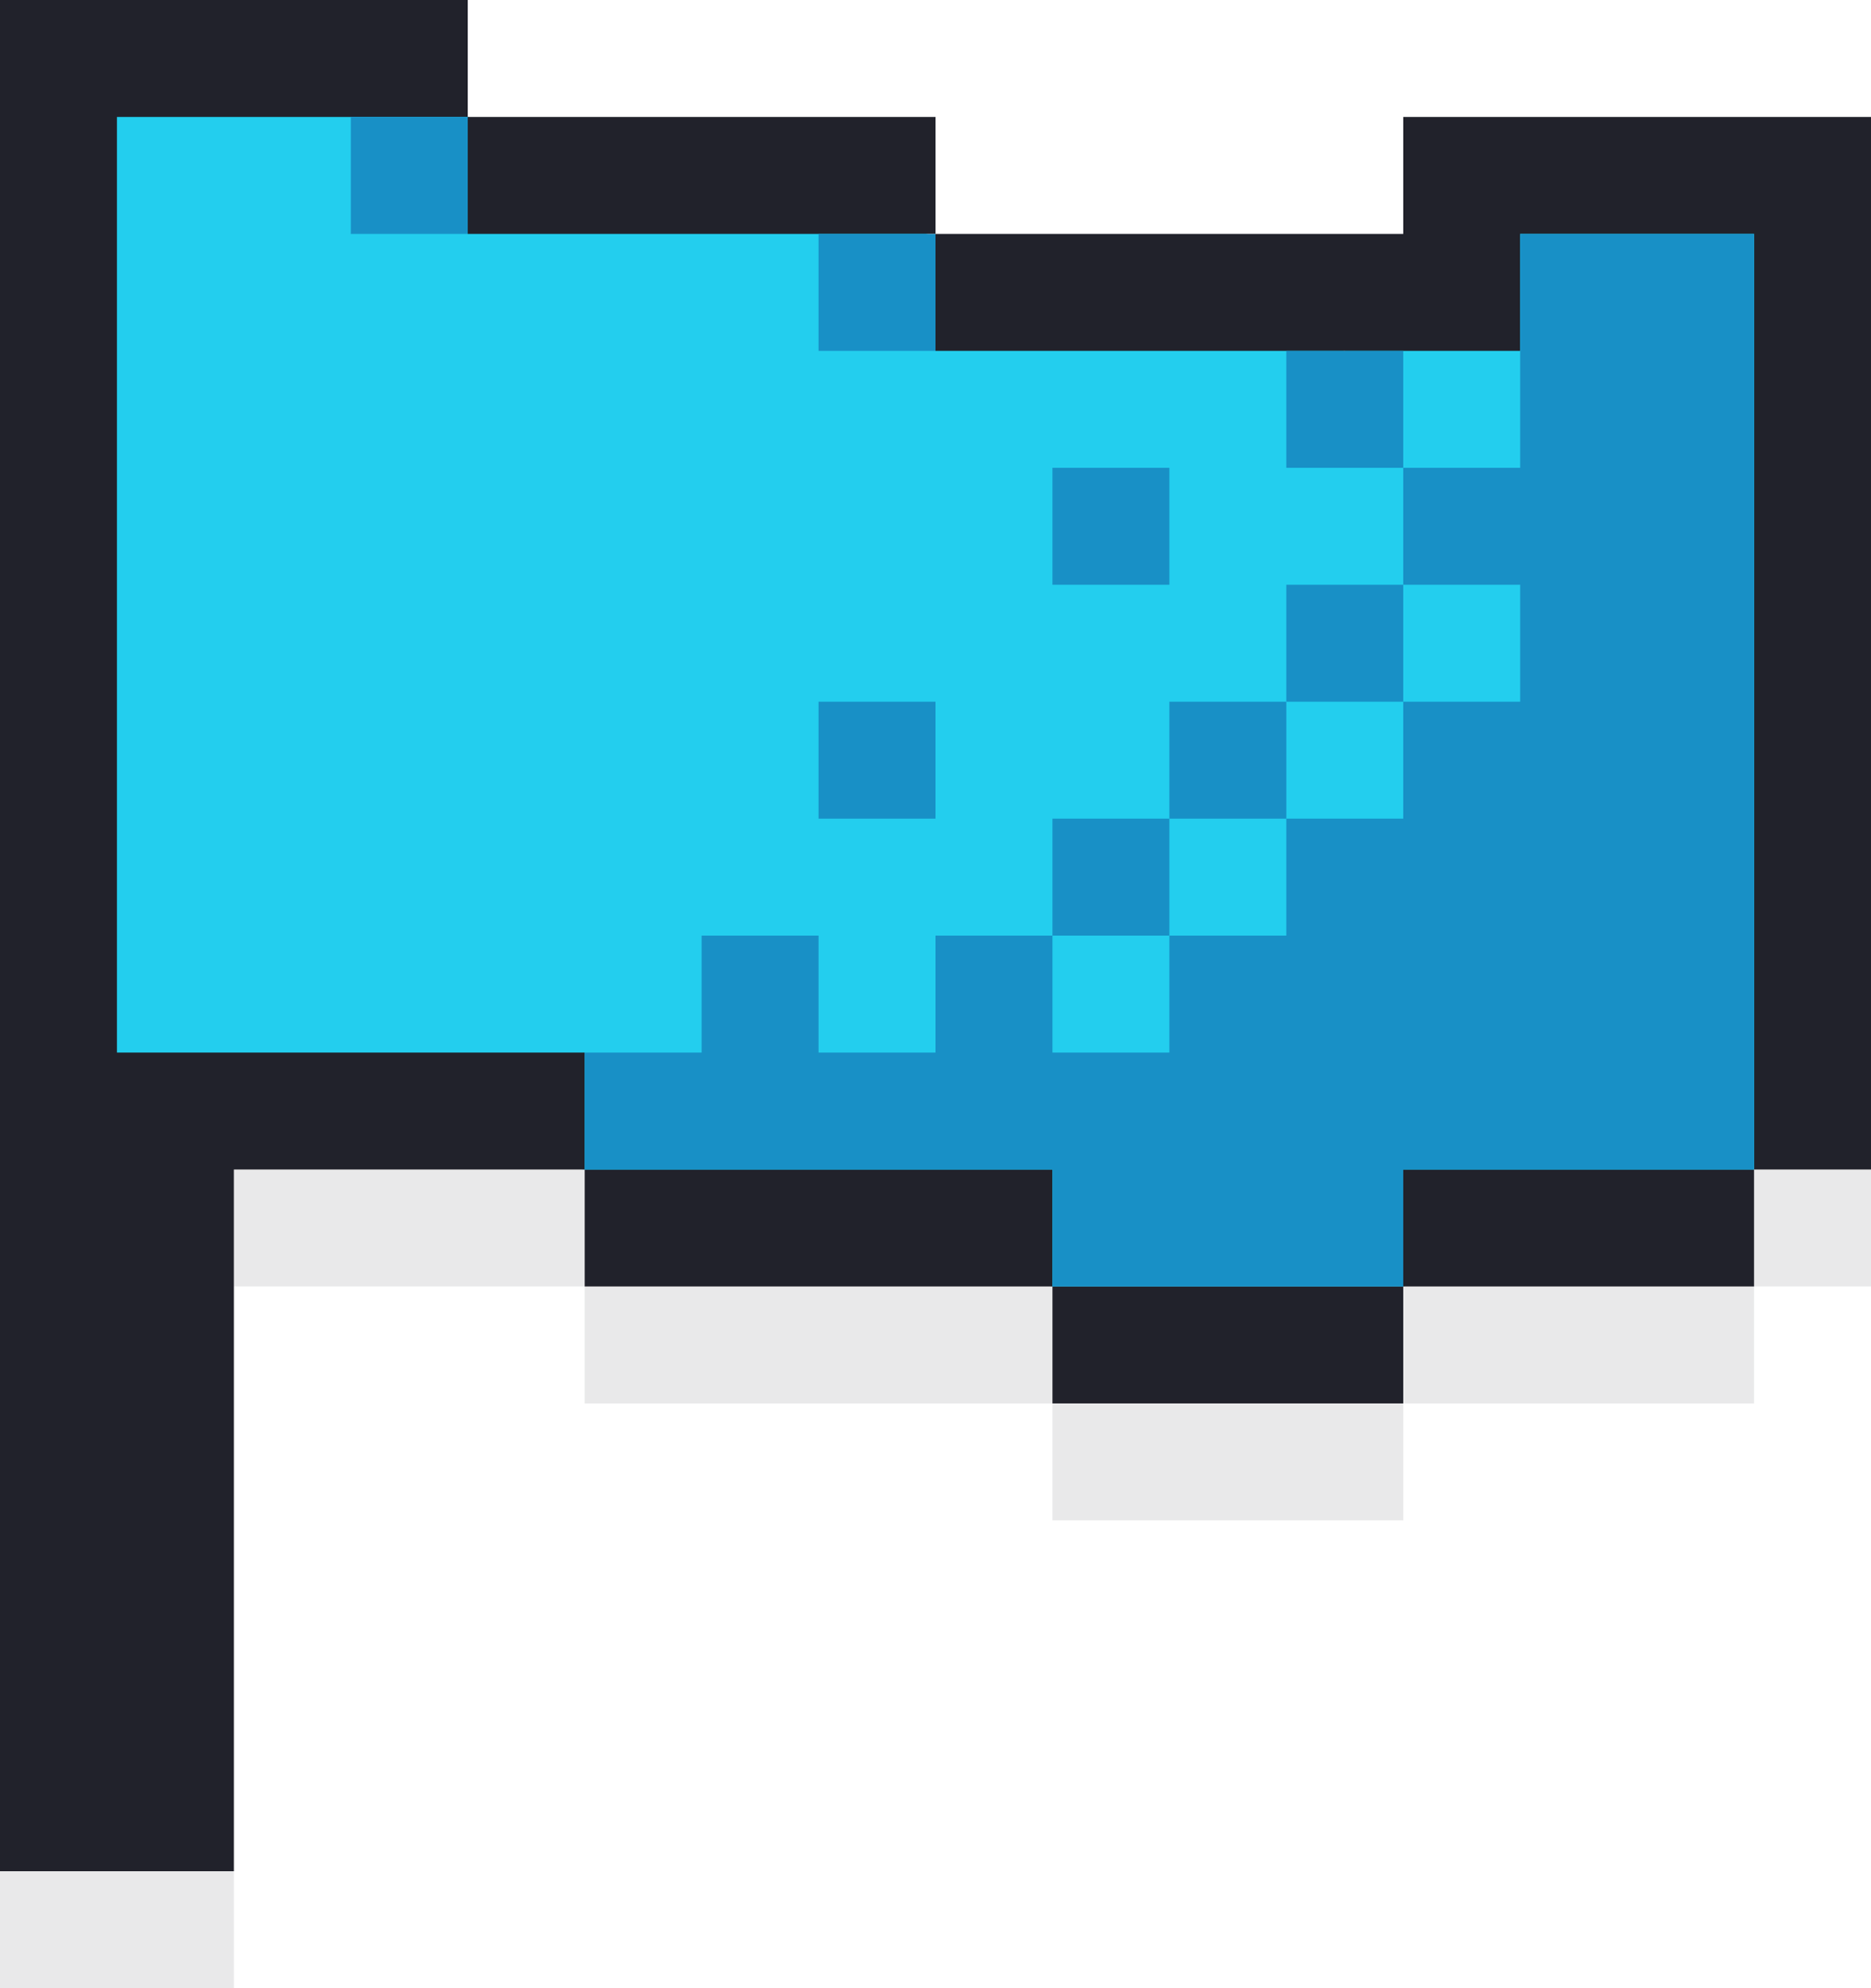 <svg xmlns="http://www.w3.org/2000/svg" viewBox="0 0 64 68"><g style="isolation:isolate"><g id="レイヤー_2" data-name="レイヤー 2"><g id="レイヤー_1-2" data-name="レイヤー 1"><path d="M52,6l-6,6C38.65,9.76,23.51,5.78,16,4L8,2.34,2,4V38l18,2,16,4H48l12-4L62,6Z" fill="#23ceee"/><path d="M20,8H32V4H16V8Z" fill="#21222b"/><path d="M16,36H4V4H16V0H0V64H8V40H20V36Z" fill="#21222b"/><path d="M32,40H20v4H36V40Z" fill="#21222b"/><path d="M52,40H48v4H60V40Z" fill="#21222b"/><path d="M40,44H36v4H48V44Z" fill="#21222b"/><path d="M60,4H48V8H32v4H52V8h8V40h4V4Z" fill="#21222b"/><g opacity="0.1" style="mix-blend-mode:multiply"><path d="M16,40H8v4H20V40Z" fill="#21222b"/><rect x="60" y="40" width="4" height="4" fill="#21222b"/><path d="M0,64v4H8V64Z" fill="#21222b"/><path d="M32,44H20v4H36V44Z" fill="#21222b"/><path d="M52,44H48v4H60V44Z" fill="#21222b"/><path d="M40,48H36v4H48V48Z" fill="#21222b"/></g><rect x="36" y="16" width="4" height="4" fill="#1890c6"/><rect x="28" y="24" width="4" height="4" fill="#1890c6"/><rect x="40" y="24" width="4" height="4" fill="#1890c6"/><rect x="36" y="28" width="4" height="4" fill="#1890c6"/><rect x="44" y="12" width="4" height="4" fill="#1890c6"/><rect x="44" y="20" width="4" height="4" fill="#1890c6"/><path d="M56,8H52v8H48v4h4v4H48v4H44v4H40v4H36V32H32v4H28V32H24v4H20v4H36v4H48V40H60V8Z" fill="#1890c6"/><rect x="12" y="4" width="4" height="4" fill="#1890c6"/><rect x="28" y="8" width="4" height="4" fill="#1890c6"/></g></g></g></svg>